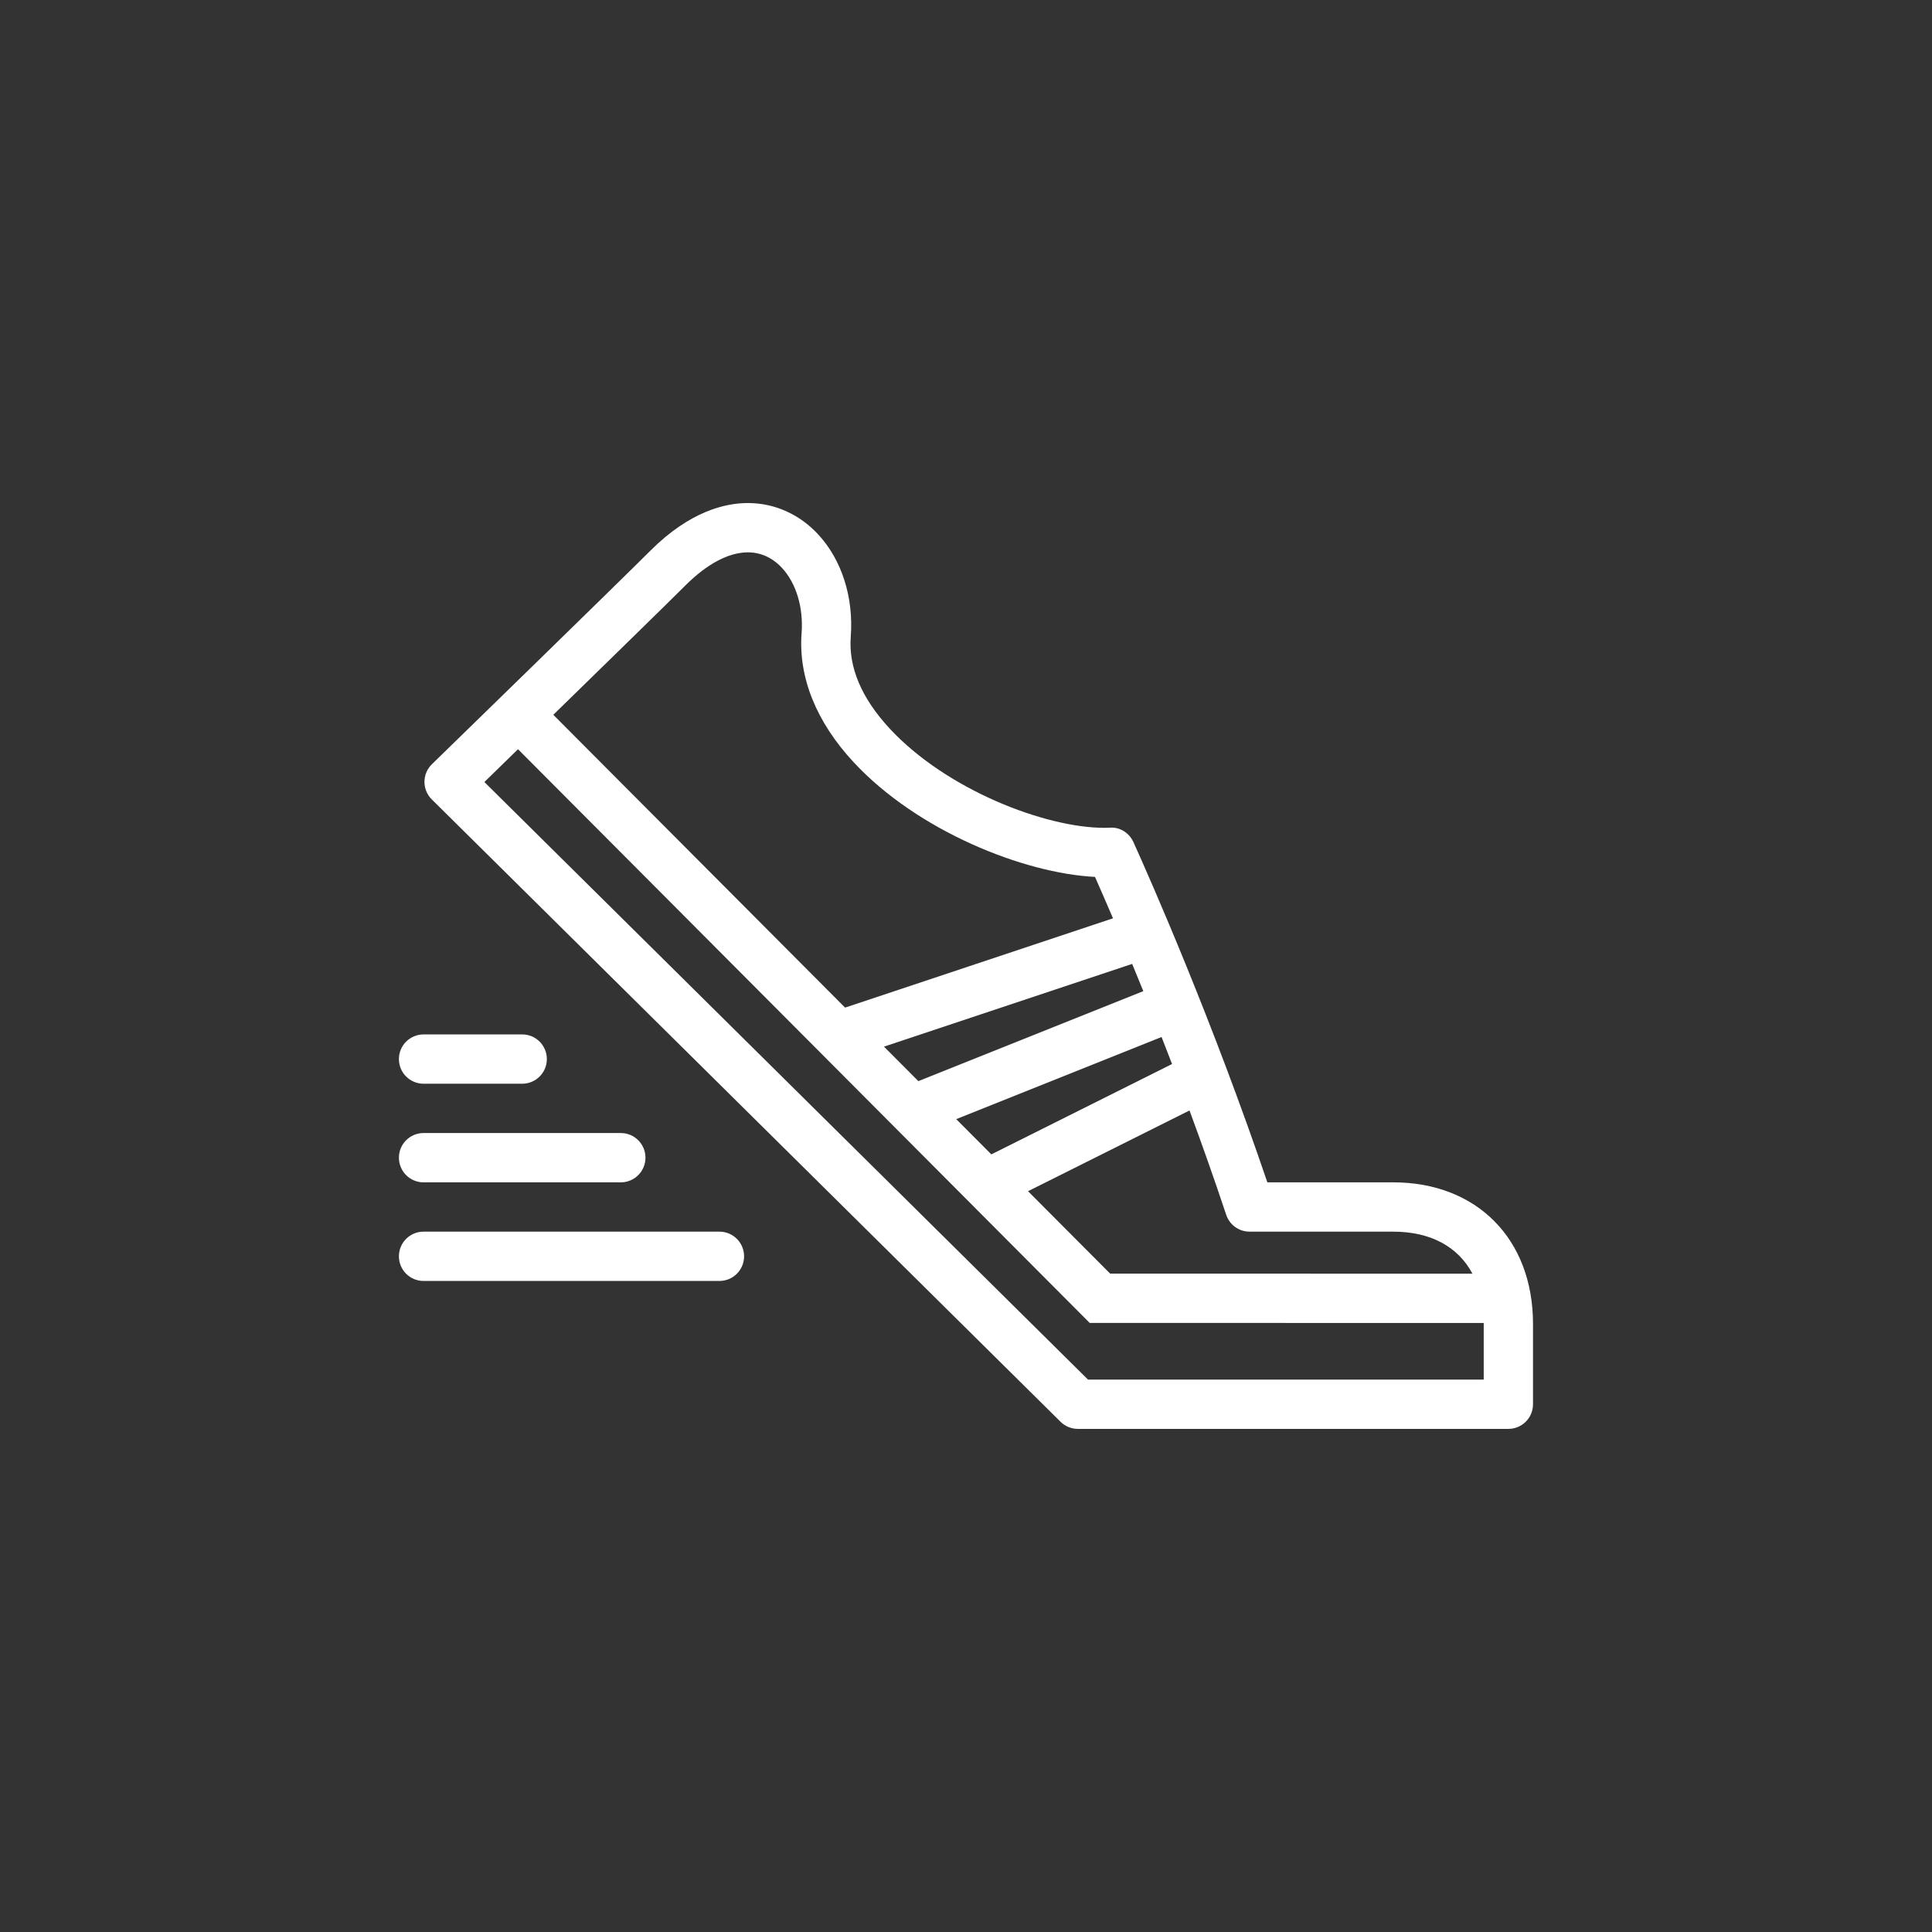 <?xml version="1.0"?>
<svg xmlns="http://www.w3.org/2000/svg" id="Layer_1" enable-background="new 0 0 299.913 299.913" viewBox="0 0 299.913 299.913" width="512px" height="512px"><rect x="0" y="0" width="299.913" height="299.913" fill="#333333" stroke="none"/><g transform="matrix(0.587 0 0 0.587 61.926 61.926)"><script xmlns="" class="active-path" style=""/><g><g><g><path d="m262.958 207.18h-33.298c-14.533-42.804-30.664-79.466-35.404-89.95-1.095-2.432-3.54-4.049-6.227-3.834l-1.48.033c-15.596 0-41.734-10.041-56.783-26.269-7.426-8.026-10.895-16.189-10.276-24.28.782-10.432-2.367-20.303-8.632-27.065-4.962-5.353-11.553-8.28-18.569-8.28-6.018 0-15.368 2.184-25.8 12.61-8.135 8.136-57.263 55.979-57.759 56.455-1.265 1.232-1.969 2.895-1.976 4.649s.691 3.436 1.936 4.662l166.28 164.584c1.206 1.206 2.862 1.884 4.584 1.884h113.846c3.606 0 6.52-2.914 6.513-6.52v-21.281c0-22.363-14.833-37.398-36.955-37.398zm-37.992 13.04h37.999c9.906 0 17.148 4.003 20.932 11.114l-95.807-.017-21.717-21.794 42.703-21.352c3.241 8.782 6.523 18.049 9.703 27.589.886 2.667 3.37 4.46 6.187 4.46zm-28.108-63.6-59.49 23.796-9.093-9.125 65.634-21.878c.95 2.3 1.935 4.704 2.949 7.207zm4.828 12.124c.911 2.328 1.835 4.711 2.769 7.148l-47.787 23.893-9.287-9.32zm-125.963-119.381c5.757-5.751 11.488-8.789 16.58-8.789 4.284 0 7.257 2.23 8.991 4.101 3.762 4.049 5.705 10.497 5.196 17.219-.887 11.69 3.853 23.492 13.718 34.132 16.9 18.236 45.047 29.431 63.87 30.377 1.264 2.853 2.882 6.554 4.761 10.949l-70.851 23.617-77.161-77.434c14.158-13.813 30.415-29.691 34.896-34.172zm211.157 209.977h-104.653l-159.629-158.026c2.344-2.287 5.412-5.279 8.894-8.676l151.185 151.718 104.195.018c0 .069.008.134.008.204z" data-original="#000000" class="active-path" fill="#FFFFFF"/><path d="m6.52 181.1h26.08c3.599 0 6.52-2.914 6.52-6.52s-2.914-6.52-6.52-6.52h-26.08c-3.606 0-6.52 2.914-6.52 6.52 0 3.605 2.914 6.52 6.52 6.52z" data-original="#000000" class="active-path" fill="#FFFFFF"/><path d="m6.52 207.18h52.16c3.599 0 6.52-2.914 6.52-6.52s-2.914-6.52-6.52-6.52h-52.16c-3.606 0-6.52 2.914-6.52 6.52 0 3.605 2.914 6.52 6.52 6.52z" data-original="#000000" class="active-path" fill="#FFFFFF"/><path d="m84.76 220.22h-78.24c-3.606 0-6.52 2.914-6.52 6.52s2.914 6.52 6.52 6.52h78.24c3.599 0 6.52-2.914 6.52-6.52s-2.914-6.52-6.52-6.52z" data-original="#000000" class="active-path" fill="#FFFFFF"/></g></g></g><g/><g/><g/><g/><g/><g/><g/><g/><g/><g/><g/><g/><g/><g/><g/></g> </svg>

